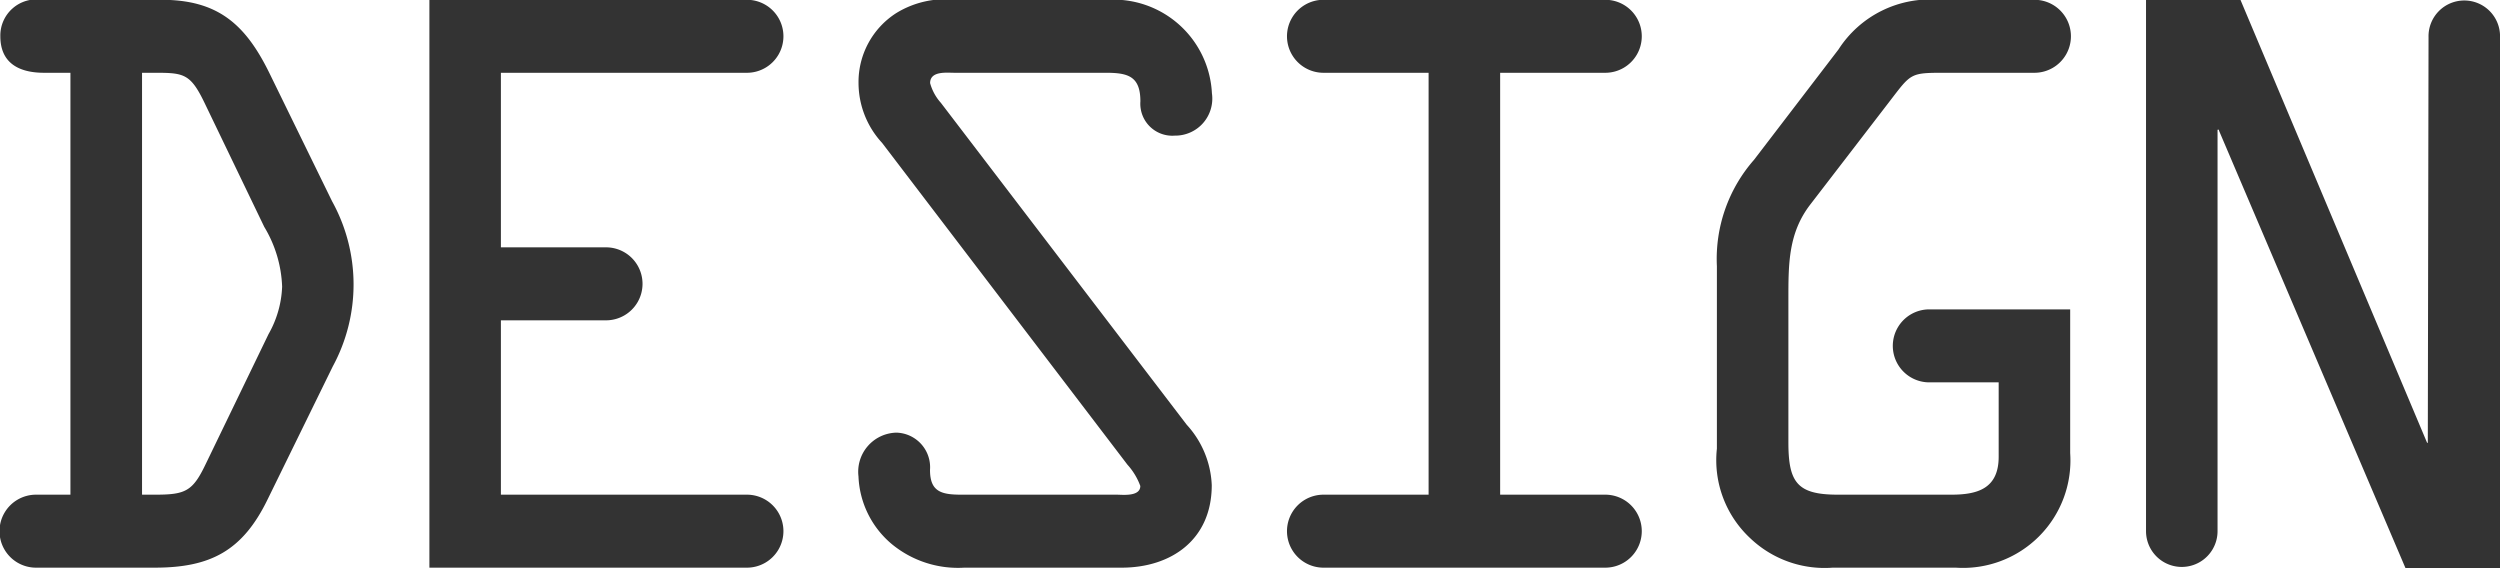 <svg xmlns="http://www.w3.org/2000/svg" width="123.313" height="28.03" viewBox="0 0 123.313 28.03">
  <defs>
    <style>
      .cls-1 {
        fill: #333;
        fill-rule: evenodd;
      }
    </style>
  </defs>
  <path id="txt_design.svg" class="cls-1" d="M445.844,1091.34h-1.693a1.8,1.8,0,0,0,0,3.6h5.856c2.751,0,4.339-.83,5.574-3.38l3.21-6.55a8.478,8.478,0,0,0-.035-8.14l-3.1-6.34c-1.2-2.44-2.575-3.6-5.327-3.6h-5.891a1.781,1.781,0,0,0-2.046,1.8c0,1.37.988,1.8,2.152,1.8h1.305v20.81Zm3.528-20.81H449.8c1.623,0,1.94-.03,2.681,1.52l2.928,6.08a6.119,6.119,0,0,1,.882,2.95,5.107,5.107,0,0,1-.67,2.34l-3.1,6.41c-0.635,1.33-.988,1.51-2.47,1.51h-0.67v-20.81Zm17.71,20.81v-8.6h5.186a1.8,1.8,0,0,0,0-3.6h-5.186v-8.61h12.136a1.8,1.8,0,0,0,0-3.6H463.555v28.01h15.663a1.8,1.8,0,0,0,0-3.6H467.082Zm21.7-19.33a2.4,2.4,0,0,1-.529-0.97c0-.61.811-0.51,1.2-0.51h7.479c1.094,0,1.693.18,1.693,1.41a1.579,1.579,0,0,0,1.694,1.69,1.826,1.826,0,0,0,1.834-2.09,4.861,4.861,0,0,0-5.15-4.61H489.52a4.633,4.633,0,0,0-2.928.65,4.036,4.036,0,0,0-1.87,3.46,4.367,4.367,0,0,0,1.164,2.95l12.1,15.87a3.211,3.211,0,0,1,.635,1.05c0,0.54-.881.43-1.164,0.43H489.8c-0.988,0-1.552-.14-1.552-1.22a1.709,1.709,0,0,0-1.658-1.84,1.929,1.929,0,0,0-1.87,2.16,4.586,4.586,0,0,0,1.658,3.35,5.133,5.133,0,0,0,3.563,1.15H497.7c2.434,0,4.445-1.37,4.445-4.07a4.688,4.688,0,0,0-1.235-2.98Zm27.588-1.48h5.186a1.8,1.8,0,0,0,0-3.6h-13.9a1.8,1.8,0,0,0,0,3.6h5.185v20.81h-5.185a1.8,1.8,0,0,0,0,3.6h13.9a1.8,1.8,0,0,0,0-3.6h-5.186v-20.81Zm24.59,15.27v3.67c0,1.58-1.059,1.87-2.329,1.87h-5.609c-2.01,0-2.434-.61-2.434-2.59v-7.06c0-1.76,0-3.27,1.094-4.68l3.845-5c1.164-1.51,1.023-1.48,2.963-1.48h4.234a1.8,1.8,0,0,0,0-3.6h-4.728a5.367,5.367,0,0,0-4.938,2.45l-4.163,5.44a7.409,7.409,0,0,0-1.834,5.25v9a5.26,5.26,0,0,0,1.658,4.43,5.316,5.316,0,0,0,4.056,1.44h6.068a5.3,5.3,0,0,0,5.644-5.65v-7.09h-6.949a1.8,1.8,0,0,0,0,3.6h3.422Zm21.167,2.98h-0.035l-9.207-21.85h-4.657v26.21a1.764,1.764,0,1,0,3.528,0v-19.8h0.07v0.04l9.208,21.6h4.656v-26.21a1.764,1.764,0,1,0-3.527,0Z" transform="translate(-442.375 -1066.94)"/>
</svg>
